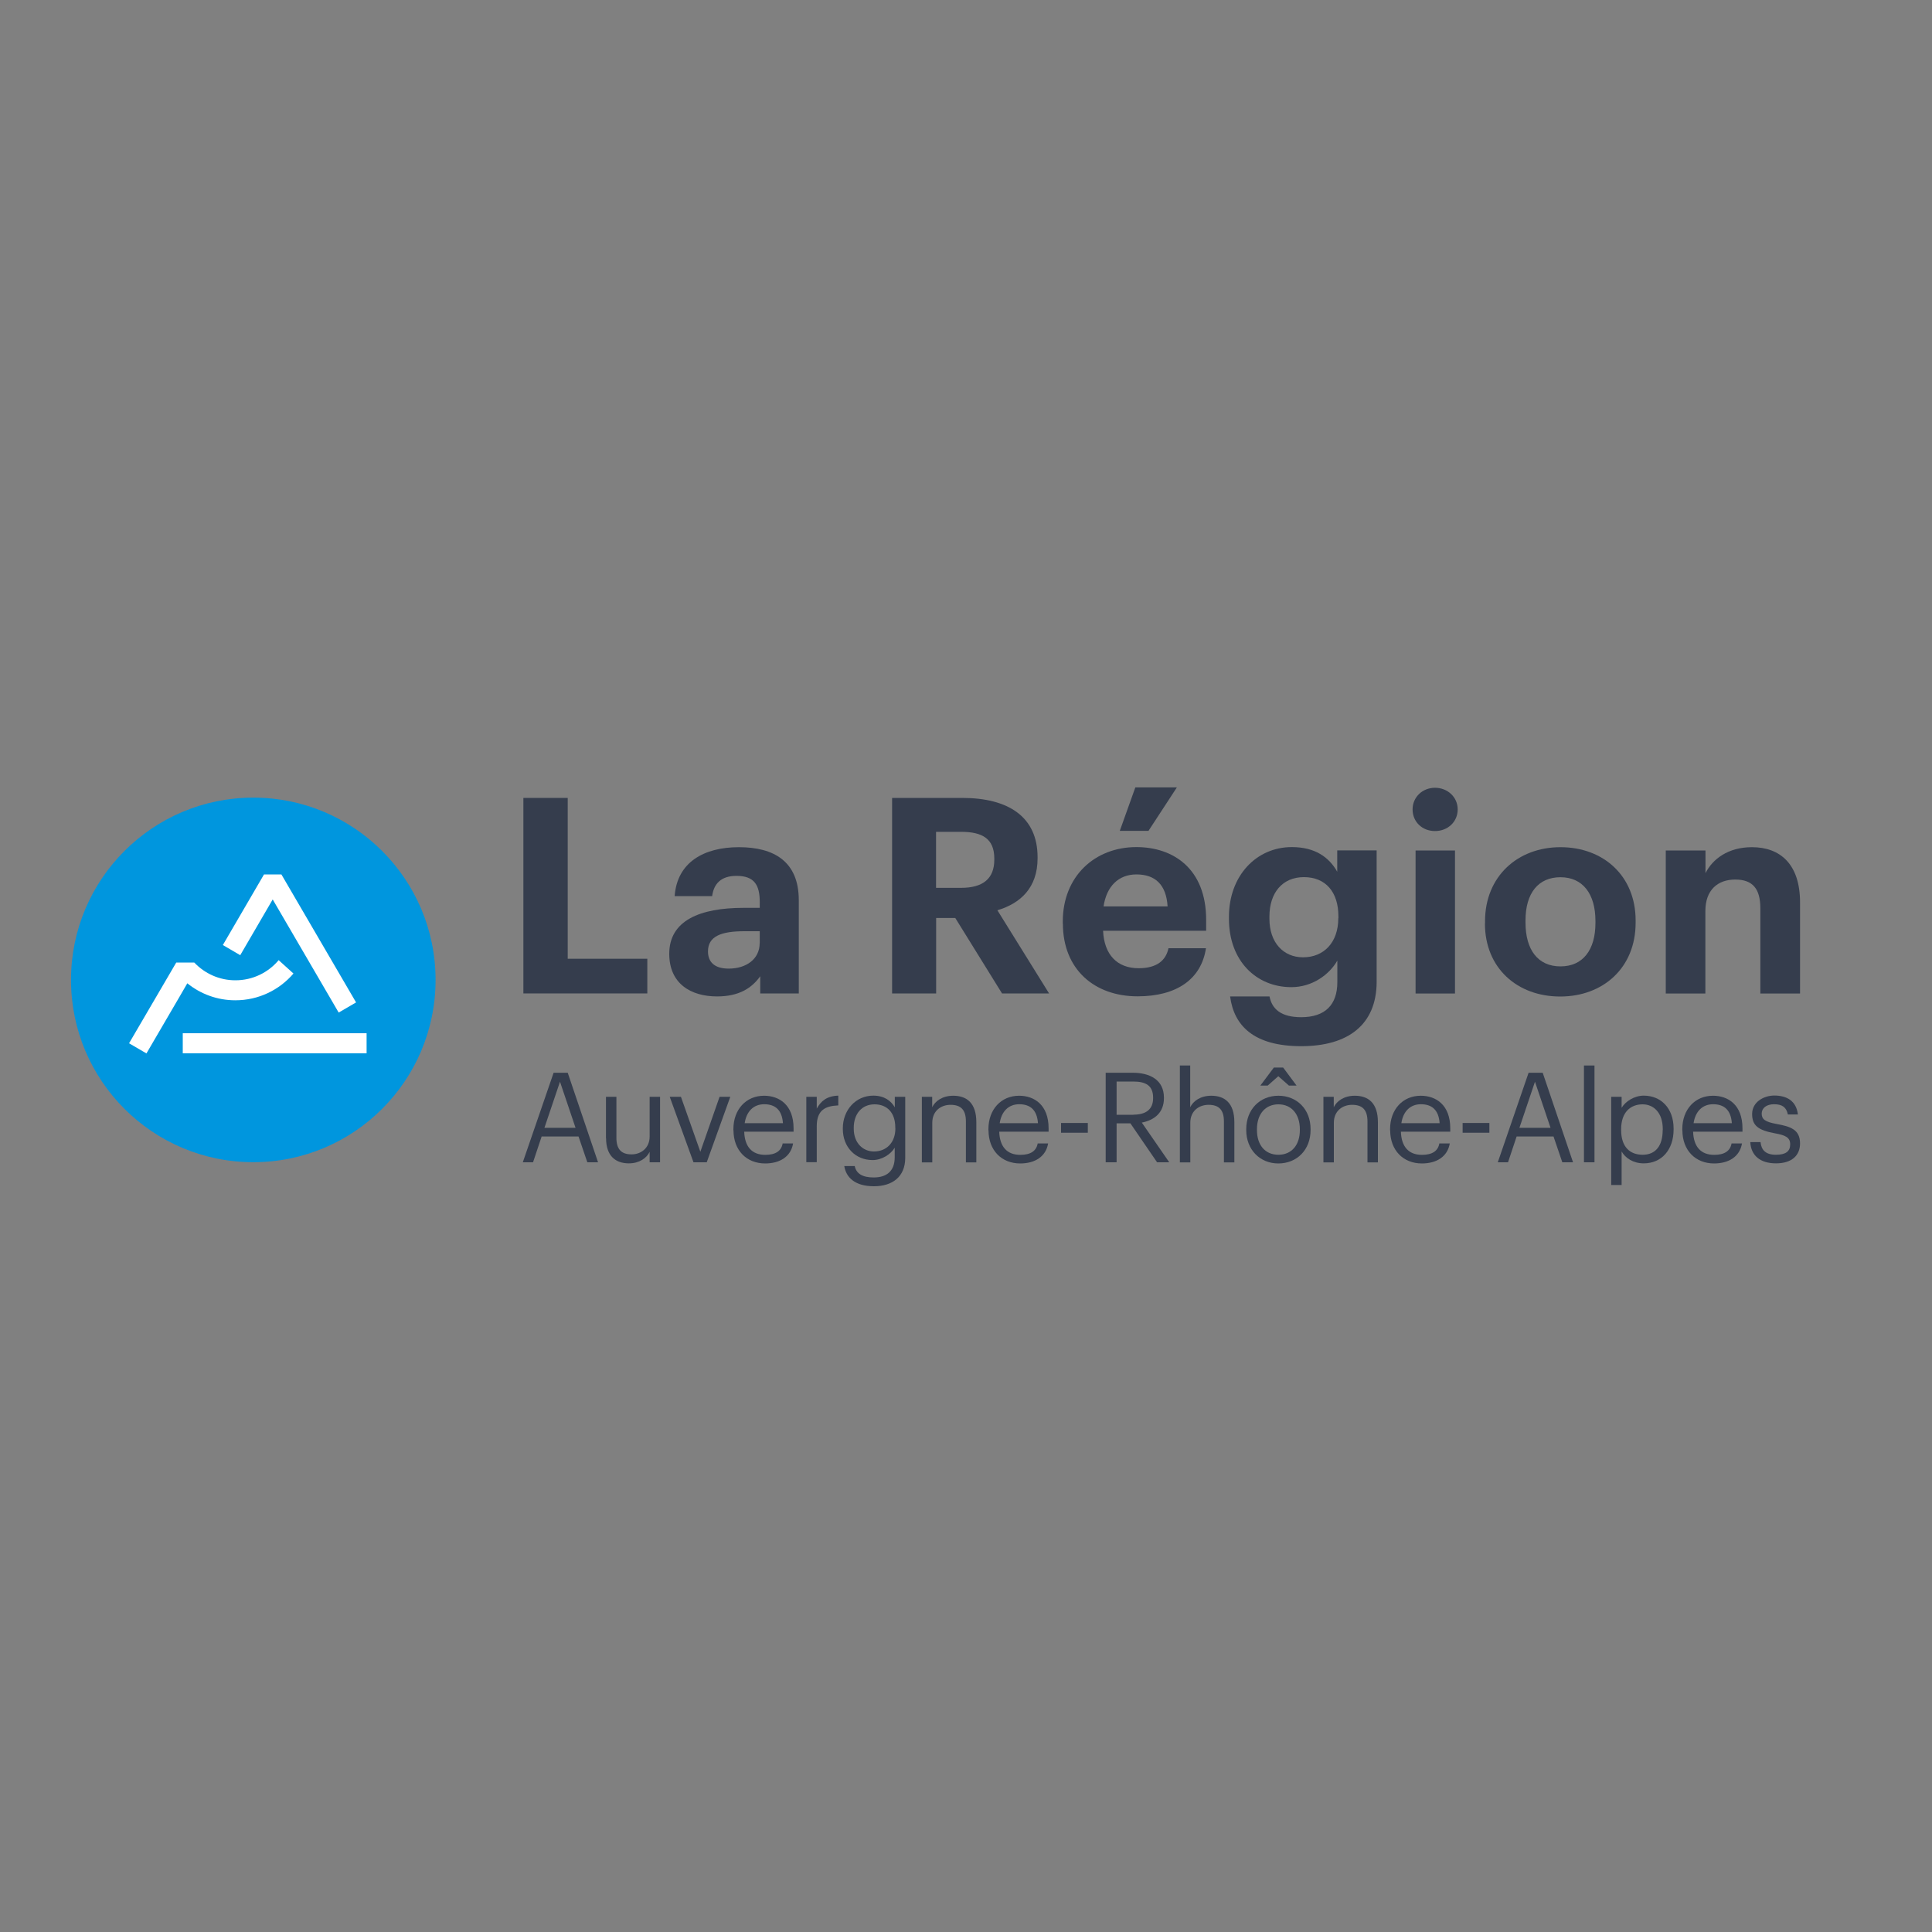 <?xml version="1.0" encoding="UTF-8"?>
<svg xmlns="http://www.w3.org/2000/svg" id="Calque_1" data-name="Calque 1" viewBox="0 0 200 200">
  <rect x="0" y="0" width="200" height="200" fill="#808080" stroke="none"/>
  <defs>
    <style>
      .cls-1 {
        fill: #353d4d;
      }

      .cls-1, .cls-2, .cls-3 {
        stroke-width: 0px;
      }

      .cls-2 {
        fill: #0096de;
      }

      .cls-3 {
        fill: #fff;
      }
    </style>
  </defs>
  <g>
    <polygon class="cls-1" points="54.18 82.6 58.77 82.6 58.77 99.25 67.01 99.25 67.01 102.84 54.18 102.84 54.18 82.6"></polygon>
    <path class="cls-1" d="m69.28,98.74c0-3.45,3.17-4.76,7.7-4.76h1.67v-.59c0-1.75-.54-2.72-2.41-2.72-1.61,0-2.35.82-2.52,2.1h-3.88c.25-3.51,3.03-5.07,6.65-5.07s6.2,1.47,6.2,5.49v9.65h-3.99v-1.78c-.85,1.19-2.15,2.09-4.47,2.09-2.69,0-4.95-1.3-4.95-4.42m9.37-1.08v-1.25h-1.59c-2.38,0-3.77.51-3.77,2.09,0,1.08.65,1.78,2.15,1.78,1.81,0,3.2-.99,3.2-2.63"></path>
    <path class="cls-1" d="m92.35,82.6h7.25c4.78,0,7.81,1.95,7.81,6.14v.11c0,3.06-1.78,4.67-4.16,5.38l5.35,8.61h-4.87l-4.84-7.81h-1.98v7.81h-4.56v-20.24Zm7.13,9.31c2.29,0,3.45-.96,3.45-2.92v-.11c0-2.07-1.25-2.77-3.45-2.77h-2.58v5.8h2.58Z"></path>
    <path class="cls-1" d="m110.02,95.62v-.23c0-4.67,3.31-7.7,7.62-7.7,3.82,0,7.22,2.24,7.22,7.53v1.13h-10.67c.11,2.46,1.44,3.88,3.68,3.88,1.9,0,2.83-.82,3.09-2.07h3.88c-.48,3.2-3.03,4.98-7.08,4.98-4.47,0-7.73-2.8-7.73-7.53m10.84-1.78c-.14-2.24-1.27-3.31-3.23-3.31-1.84,0-3.09,1.22-3.4,3.31h6.62Zm-3.34-12.32h4.3l-2.94,4.5h-2.97l1.61-4.5Z"></path>
    <path class="cls-1" d="m127.34,103.15h4.08c.25,1.3,1.19,2.15,3.28,2.15,2.49,0,3.74-1.3,3.74-3.62v-2.24c-.82,1.44-2.58,2.75-4.76,2.75-3.6,0-6.46-2.69-6.46-7.08v-.2c0-4.25,2.83-7.22,6.51-7.22,2.41,0,3.85,1.05,4.7,2.55v-2.21h4.08v13.65c-.03,4.39-2.94,6.62-7.81,6.62s-6.96-2.09-7.36-5.15m11.21-8.1v-.2c0-2.52-1.33-4.05-3.57-4.05s-3.57,1.64-3.57,4.08v.23c0,2.46,1.44,3.99,3.48,3.99,2.15,0,3.65-1.53,3.65-4.05"></path>
    <path class="cls-1" d="m146.23,83.79c0-1.27,1.02-2.24,2.32-2.24s2.35.96,2.35,2.24-1.02,2.24-2.35,2.24-2.32-.96-2.32-2.24m.31,4.25h4.08v14.81h-4.08v-14.81Z"></path>
    <path class="cls-1" d="m153.73,95.6v-.23c0-4.64,3.37-7.67,7.81-7.67s7.78,2.97,7.78,7.59v.23c0,4.67-3.37,7.64-7.81,7.64s-7.79-2.94-7.79-7.56m11.44-.06v-.2c0-2.83-1.33-4.53-3.62-4.53s-3.62,1.64-3.62,4.47v.23c0,2.83,1.3,4.53,3.62,4.53s3.62-1.7,3.62-4.5"></path>
    <path class="cls-1" d="m172.45,88.04h4.1v2.35c.74-1.47,2.35-2.69,4.81-2.69,2.92,0,4.98,1.75,4.98,5.72v9.43h-4.11v-8.83c0-2.01-.79-2.97-2.6-2.97s-3.09,1.08-3.09,3.25v8.55h-4.1v-14.81Z"></path>
  </g>
  <g>
    <path class="cls-1" d="m57.29,111.05h1.48l3.14,9.27h-1.11l-.91-2.67h-3.82l-.89,2.67h-1.06l3.19-9.27Zm-.92,5.7h3.21l-1.61-4.77-1.61,4.77Z"></path>
    <path class="cls-1" d="m62.73,117.83v-4.29h1.08v4.24c0,1.19.51,1.72,1.57,1.72.96,0,1.87-.64,1.87-1.85v-4.11h1.08v6.78h-1.08v-1.08c-.31.64-1.06,1.19-2.15,1.19-1.35,0-2.36-.74-2.36-2.61"></path>
    <polygon class="cls-1" points="69.33 113.54 70.49 113.54 72.5 119.23 74.49 113.54 75.6 113.54 73.16 120.32 71.79 120.32 69.33 113.54"></polygon>
    <path class="cls-1" d="m75.92,117v-.1c0-2.05,1.31-3.47,3.18-3.47,1.57,0,3.05.95,3.05,3.37v.35h-5.11c.05,1.54.79,2.4,2.18,2.4,1.05,0,1.66-.39,1.8-1.18h1.08c-.23,1.36-1.36,2.07-2.89,2.07-1.92,0-3.28-1.35-3.28-3.44m5.12-.73c-.1-1.4-.83-1.96-1.94-1.96s-1.84.75-2.02,1.96h3.97Z"></path>
    <path class="cls-1" d="m83.47,113.54h1.08v1.22c.43-.76,1.01-1.3,2.23-1.34v1.01c-1.36.06-2.23.49-2.23,2.16v3.72h-1.08v-6.78Z"></path>
    <path class="cls-1" d="m87.38,120.71h1.1c.16.78.8,1.18,1.96,1.18,1.33,0,2.18-.64,2.18-2.09v-.99c-.39.66-1.31,1.28-2.29,1.28-1.78,0-3.08-1.35-3.08-3.21v-.09c0-1.84,1.3-3.37,3.16-3.37,1.13,0,1.83.54,2.22,1.21v-1.09h1.08v6.33c-.01,1.97-1.35,2.93-3.24,2.93-2.01,0-2.89-.95-3.07-2.09m5.28-3.9v-.09c0-1.52-.83-2.4-2.15-2.4s-2.15,1-2.15,2.42v.1c0,1.48.95,2.36,2.09,2.36,1.26,0,2.22-.88,2.22-2.4"></path>
    <path class="cls-1" d="m95.42,113.54h1.08v1.08c.31-.64,1.06-1.19,2.18-1.19,1.4,0,2.39.76,2.39,2.74v4.16h-1.08v-4.24c0-1.19-.51-1.72-1.59-1.72-1,0-1.89.64-1.89,1.85v4.11h-1.08v-6.78Z"></path>
    <path class="cls-1" d="m102.32,117v-.1c0-2.05,1.31-3.47,3.18-3.47,1.57,0,3.05.95,3.05,3.37v.35h-5.11c.05,1.54.79,2.4,2.18,2.4,1.05,0,1.66-.39,1.8-1.18h1.08c-.23,1.36-1.36,2.07-2.89,2.07-1.92,0-3.28-1.35-3.28-3.44m5.12-.73c-.1-1.4-.83-1.96-1.94-1.96s-1.84.75-2.02,1.96h3.97Z"></path>
    <rect class="cls-1" x="109.84" y="116.25" width="2.77" height="1.01"></rect>
    <path class="cls-1" d="m114.46,111.05h2.79c1.78,0,3.24.73,3.24,2.58v.05c0,1.53-1.02,2.28-2.29,2.53l2.84,4.11h-1.26l-2.76-4.03h-1.43v4.03h-1.13v-9.27Zm2.87,4.34c1.32,0,2.04-.57,2.04-1.71v-.05c0-1.26-.78-1.67-2.04-1.67h-1.74v3.44h1.74Z"></path>
    <path class="cls-1" d="m122.13,110.3h1.08v4.32c.31-.64,1.06-1.19,2.18-1.19,1.4,0,2.39.76,2.39,2.74v4.16h-1.08v-4.24c0-1.19-.51-1.72-1.59-1.72-1,0-1.89.64-1.89,1.85v4.11h-1.08v-10.02Z"></path>
    <path class="cls-1" d="m129.01,116.99v-.1c0-2.04,1.41-3.46,3.33-3.46s3.33,1.41,3.33,3.45v.1c0,2.05-1.41,3.46-3.34,3.46s-3.32-1.46-3.32-3.45m5.55,0v-.09c0-1.57-.87-2.58-2.22-2.58s-2.22,1.01-2.22,2.57v.1c0,1.54.84,2.55,2.22,2.55s2.22-1.02,2.22-2.55m-2.7-6.48h.97l1.39,1.87h-.79l-1.1-.97-1.1.97h-.76l1.4-1.87Z"></path>
    <path class="cls-1" d="m136.99,113.54h1.08v1.08c.31-.64,1.06-1.19,2.18-1.19,1.4,0,2.39.76,2.39,2.74v4.16h-1.08v-4.24c0-1.19-.51-1.72-1.59-1.72-1,0-1.89.64-1.89,1.85v4.11h-1.08v-6.78Z"></path>
    <path class="cls-1" d="m143.9,117v-.1c0-2.05,1.31-3.47,3.18-3.47,1.57,0,3.05.95,3.05,3.37v.35h-5.11c.05,1.54.79,2.4,2.18,2.4,1.05,0,1.66-.39,1.8-1.18h1.08c-.23,1.36-1.36,2.07-2.89,2.07-1.92,0-3.28-1.35-3.28-3.44m5.12-.73c-.1-1.4-.83-1.96-1.94-1.96s-1.84.75-2.02,1.96h3.97Z"></path>
    <rect class="cls-1" x="151.41" y="116.25" width="2.77" height="1.01"></rect>
    <path class="cls-1" d="m158.22,111.05h1.48l3.14,9.27h-1.11l-.91-2.67h-3.82l-.89,2.67h-1.06l3.19-9.27Zm-.92,5.7h3.21l-1.61-4.77-1.61,4.77Z"></path>
    <rect class="cls-1" x="163.97" y="110.3" width="1.09" height="10.02"></rect>
    <path class="cls-1" d="m166.79,113.54h1.08v1.14c.39-.66,1.31-1.26,2.29-1.26,1.78,0,3.09,1.3,3.09,3.41v.1c0,2.07-1.22,3.5-3.09,3.5-1.11,0-1.91-.56-2.29-1.23v3.47h-1.08v-9.14Zm5.34,3.45v-.1c0-1.71-.95-2.57-2.09-2.57-1.26,0-2.22.83-2.22,2.57v.1c0,1.74.91,2.55,2.23,2.55s2.07-.91,2.07-2.55"></path>
    <path class="cls-1" d="m174.15,117v-.1c0-2.05,1.31-3.47,3.18-3.47,1.57,0,3.05.95,3.05,3.37v.35h-5.11c.05,1.54.79,2.4,2.18,2.4,1.05,0,1.66-.39,1.8-1.18h1.08c-.23,1.36-1.36,2.07-2.89,2.07-1.92,0-3.28-1.35-3.28-3.44m5.12-.73c-.1-1.4-.83-1.96-1.94-1.96s-1.84.75-2.02,1.96h3.97Z"></path>
    <path class="cls-1" d="m181.2,118.23h1.05c.08.8.51,1.31,1.59,1.31,1.02,0,1.48-.35,1.48-1.08s-.53-.95-1.58-1.14c-1.76-.32-2.36-.82-2.36-2,0-1.26,1.23-1.91,2.29-1.91,1.22,0,2.27.49,2.45,1.96h-1.04c-.16-.74-.57-1.06-1.43-1.06-.78,0-1.28.39-1.28.97s.34.86,1.58,1.08c1.4.26,2.39.57,2.39,2.01,0,1.23-.84,2.06-2.49,2.06s-2.59-.82-2.66-2.2"></path>
  </g>
  <g>
    <path class="cls-2" d="m45.09,101.44c0,10.42-8.45,18.87-18.87,18.87s-18.87-8.45-18.87-18.87,8.45-18.87,18.87-18.87,18.87,8.45,18.87,18.87"></path>
    <polygon class="cls-3" points="29.13 90.52 27.33 90.52 23.07 97.83 24.87 98.88 28.23 93.11 35.06 104.82 36.86 103.77 29.13 90.52"></polygon>
    <rect class="cls-3" x="18.92" y="106.96" width="19.03" height="2.08"></rect>
    <path class="cls-3" d="m28.85,99.39c-1.07,1.28-2.68,2.09-4.48,2.09-1.68,0-3.19-.71-4.26-1.84h-1.86l-.08.13-4.81,8.23,1.8,1.05,3.49-5.98h0s.74-1.28.74-1.28c1.36,1.1,3.09,1.76,4.97,1.76,2.41,0,4.56-1.07,6.02-2.77l-1.54-1.39Z"></path>
  </g>
</svg>
